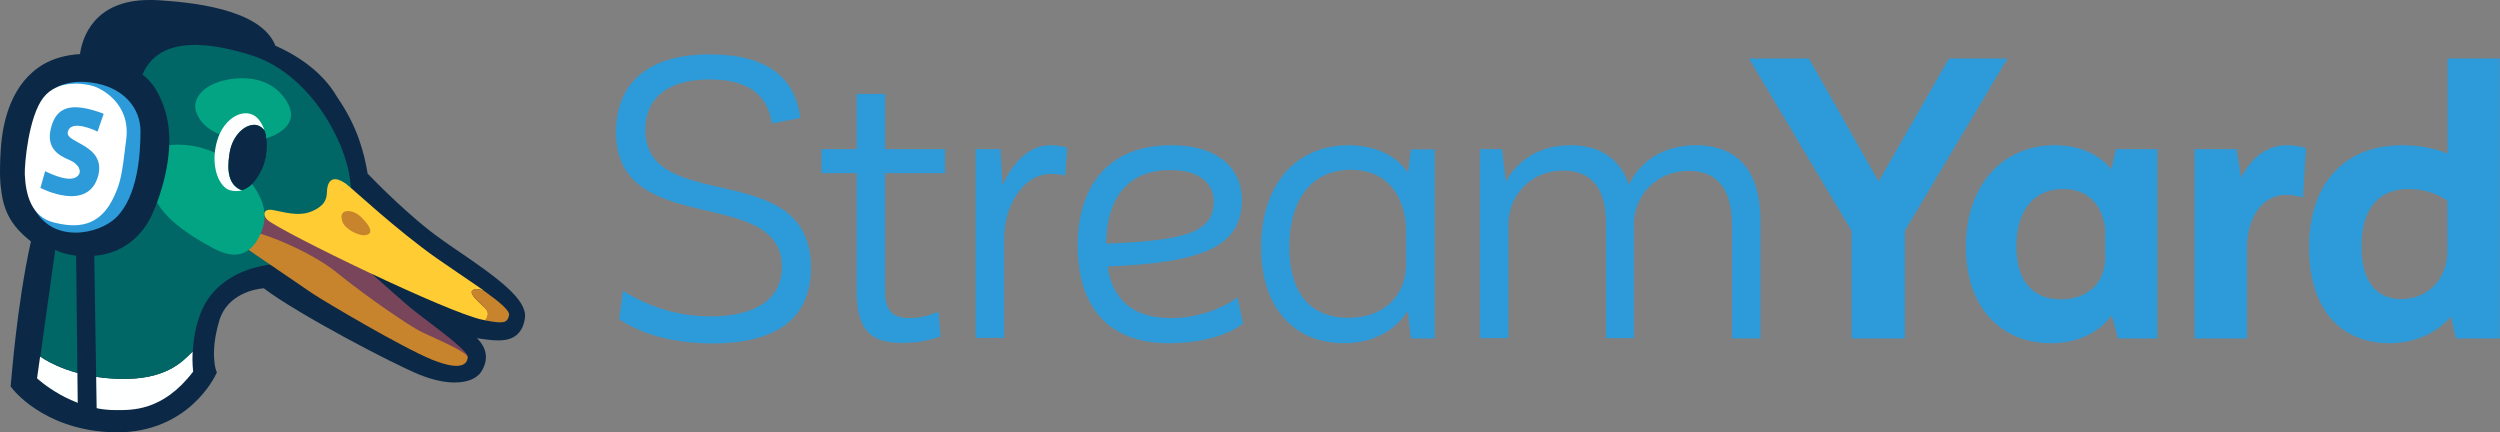 <?xml version="1.0" encoding="UTF-8" standalone="no"?>
<!-- Created with Inkscape (http://www.inkscape.org/) -->

<svg
   width="303.281mm"
   height="52.458mm"
   viewBox="0 0 303.281 52.458"
   version="1.1"
   id="svg5"
   inkscape:version="1.1.2 (b8e25be833, 2022-02-05)"
   sodipodi:docname="StreamYard 2018.svg"
   xmlns:inkscape="http://www.inkscape.org/namespaces/inkscape"
   xmlns:sodipodi="http://sodipodi.sourceforge.net/DTD/sodipodi-0.dtd"
   xmlns="http://www.w3.org/2000/svg"
   xmlns:svg="http://www.w3.org/2000/svg">
  <rect x="0" y="0" width="303.281" height="52.458" fill="#808080" stroke="none"/>
  <sodipodi:namedview
     id="namedview7"
     pagecolor="#ffffff"
     bordercolor="#666666"
     borderopacity="1.0"
     inkscape:pageshadow="2"
     inkscape:pageopacity="0.0"
     inkscape:pagecheckerboard="0"
     inkscape:document-units="mm"
     showgrid="false"
     inkscape:zoom="0.64052329"
     inkscape:cx="611.21899"
     inkscape:cy="124.89788"
     inkscape:window-width="1920"
     inkscape:window-height="1017"
     inkscape:window-x="-8"
     inkscape:window-y="-8"
     inkscape:window-maximized="1"
     inkscape:current-layer="g938" />
  <defs
     id="defs2" />
  <g
     inkscape:label="Layer 1"
     inkscape:groupmode="layer"
     id="layer1"
     transform="translate(27.166,6.96)">
    <g
       style="fill:none"
       id="g938"
       transform="matrix(1.213,0,0,1.213,-27.166,-6.96)">
      <path
         d="M 45.637,24.981 C 45.136,24.646 44.634,24.284 44.16,23.949 41.093,21.802 37.468,18.094 36.771,17.369 36.409,15.251 35.768,12.685 33.733,9.73 32.143,6.942 29.272,5.325 27.543,4.572 26.065,0.781 18.761,0.223 15.945,0.028 15.61,-4.25835e-7 15.276,0 14.941,0 9.365,0 8.222,3.82 7.999,5.409 6.605,5.492 5.406,5.827 4.375,6.412 1.168,8.28 0.276,12.044 0.081,14.86 c -0.167,2.621 -0.028,3.652 0,3.848 0.223,2.119 0.809,3.708 3.011,5.437 -1.45,6.552 -1.98,14.191 -2.007,14.275 l -0.028,0.195 0.112,0.167 c 0.112,0.167 3.095,4.043 9.647,4.433 0.279,0.028 0.585,0.028 0.864,0.028 7.165,0 9.786,-5.548 9.898,-5.771 l 0.112,-0.223 -0.084,-0.223 c 0,0 -0.641,-1.756 0.335,-4.99 0.808,-2.676 3.68,-3.151 4.433,-3.206 3.457,2.621 13.076,7.639 15.585,8.643 1.255,0.502 2.453,0.781 3.513,0.781 1.255,0 2.203,-0.39 2.649,-1.06 0.753,-1.199 0.613,-2.342 -0.418,-3.373 0.279,0.056 0.613,0.084 0.976,0.139 0.335,0.056 0.781,0.084 1.199,0.084 1.533,0 2.398,-0.725 2.621,-2.231 0.251,-1.812 -2.537,-3.903 -6.859,-6.831 z M 11.707,42.713 c -0.028,0 -0.028,0 -0.056,0 0.112,0 0.223,0 0.362,0 -0.112,0 -0.195,0 -0.307,0 z M 14.83,0.585 c 0.028,0 0.084,0 0.112,0 0.084,0 0.139,0 0.223,0 -0.084,0 -0.223,-0.028 -0.335,0 z M 18.705,0.892 C 19.095,0.948 19.514,1.004 19.932,1.059 19.514,1.004 19.095,0.92 18.705,0.892 Z"
         fill="#0b2946"
         id="path824" />
      <path
         d="M 44.02,24.423 C 40.535,21.997 36.437,17.648 36.437,17.648 36.074,15.418 35.461,12.964 33.454,10.065 31.837,7.221 28.798,5.66 27.292,5.018 26.177,1.394 18.872,0.808 16.112,0.613 8.557,0.056 8.696,6.217 8.696,6.217 L 5.992,15.167 3.956,23.81 c -1.561,6.691 -2.091,14.665 -2.091,14.665 0,0 2.844,3.82 9.228,4.21 7.528,0.446 10.204,-5.437 10.204,-5.437 0,0 -0.725,-1.868 0.335,-5.353 1.059,-3.485 5.158,-3.624 5.158,-3.624 3.318,2.593 13.159,7.723 15.613,8.699 2.9,1.171 4.935,0.781 5.465,-0.056 0.53,-0.836 0.753,-1.896 -0.836,-3.123 -1.032,-0.781 -1.645,-1.199 -1.645,-1.199 1.171,0.279 1.31,0.558 3.597,0.836 1.617,0.195 2.9,0.195 3.178,-1.645 0.223,-1.896 -4.461,-4.795 -8.141,-7.36 z"
         fill="#0b2946"
         id="path826" />
      <path
         d="m 61.919,31.923 0.39,-2.844 c 1.812,1.143 4.795,2.565 8.754,2.565 4.572,0 7.137,-1.784 7.137,-4.935 0,-8.28 -16.589,-2.76 -16.589,-13.466 0,-5.074 3.346,-7.807 9.368,-7.807 5.799,0 8.559,2.37 9.061,6.357 l -2.844,0.558 C 76.752,9.368 74.716,7.946 70.925,7.946 c -4.015,0 -6.385,1.784 -6.385,5.019 0,8.643 16.449,2.649 16.561,13.689 0.028,5.158 -3.318,7.695 -9.981,7.695 -4.907,-0.056 -7.667,-1.422 -9.2,-2.425 z"
         fill="#2d9bda"
         id="path828" />
      <path
         d="M 88.517,17.314 V 29.135 c 0,2.175 0.976,2.676 2.454,2.676 1.366,0 2.258,-0.39 2.872,-0.641 l 0.223,2.481 c -0.669,0.223 -1.924,0.641 -3.82,0.641 -2.927,0 -4.572,-1.032 -4.572,-5.13 V 17.314 h -3.513 v -2.398 h 3.513 V 9.396 h 2.844 v 5.52 h 5.994 v 2.398 z"
         fill="#2d9bda"
         id="path830" />
      <path
         d="m 106.723,14.777 -0.195,2.788 c -0.223,-0.084 -0.753,-0.167 -1.45,-0.167 -2.844,0 -4.656,3.346 -4.656,6.412 v 9.981 H 97.578 V 14.916 h 2.482 l 0.195,3.624 c 1.059,-2.398 2.76,-4.015 4.767,-4.015 0.893,0 1.394,0.139 1.701,0.251 z"
         fill="#2d9bda"
         id="path832" />
      <path
         d="m 124.316,32.341 c -0.976,0.837 -3.513,1.98 -7.417,1.98 -6.077,0 -9.116,-3.624 -9.116,-9.786 0,-5.827 2.983,-10.009 9.339,-10.009 5.019,0 7.082,2.593 7.082,5.437 0,4.795 -4.07,6.301 -13.438,6.691 0.585,3.736 2.955,5.158 6.356,5.158 3.318,0 5.827,-1.422 6.636,-2.063 z m -13.69,-7.974 c 8.197,-0.307 10.762,-1.227 10.762,-4.21 0,-1.506 -1.059,-3.151 -4.349,-3.151 -3.485,0 -6.329,1.924 -6.413,7.36 z"
         fill="#2d9bda"
         id="path834" />
      <path
         d="M 143.469,14.916 V 33.847 H 141.1 l -0.307,-2.732 c -1.255,1.896 -3.402,3.206 -6.357,3.206 -5.046,0 -8.308,-3.541 -8.308,-9.591 0,-6.385 3.596,-10.204 8.698,-10.204 2.872,0 4.852,1.115 5.995,2.732 l 0.279,-2.314 h 2.369 z m -2.843,11.542 V 23.057 c 0,-2.649 -1.339,-6.078 -5.521,-6.078 -3.903,0 -6.161,2.955 -6.161,7.723 0,4.572 2.091,7.082 5.882,7.082 3.625,0.028 5.8,-2.286 5.8,-5.325 z"
         fill="#2d9bda"
         id="path836" />
      <path
         d="m 176.061,22.053 v 11.793 h -2.843 V 22.499 c 0,-3.401 -1.339,-5.409 -4.294,-5.409 -3.541,0 -5.52,2.76 -5.52,5.269 v 11.459 h -2.788 V 22.276 c 0,-3.318 -1.366,-5.214 -4.266,-5.214 -3.541,0 -5.492,2.788 -5.492,5.325 v 11.431 h -2.844 V 14.916 h 2.202 l 0.391,3.234 c 1.143,-2.091 3.317,-3.624 6.468,-3.624 2.955,0 4.963,1.366 5.827,3.931 1.115,-2.286 3.401,-3.931 6.691,-3.931 4.154,0 6.468,2.509 6.468,7.528 z"
         fill="#2d9bda"
         id="path838" />
      <path
         d="M 200.763,5.855 190.503,23.085 v 10.762 h -5.325 V 23.085 L 174.918,5.855 h 5.995 l 6.97,12.295 7.026,-12.295 z"
         fill="#2d9bda"
         id="path840" />
      <path
         d="m 215.763,14.916 v 18.931 h -3.931 l -0.641,-2.314 c -1.255,1.701 -3.346,2.788 -6.078,2.788 -5.019,0 -8.504,-3.597 -8.504,-9.619 0,-6.357 3.82,-10.176 8.866,-10.176 2.649,0 4.489,0.976 5.688,2.398 l 0.446,-2.007 z m -5.214,10.845 v -2.732 c -0.195,-2.203 -1.449,-4.126 -4.21,-4.126 -2.788,0 -4.684,1.98 -4.684,5.715 0,3.513 1.645,5.325 4.489,5.325 2.788,-0.028 4.405,-1.784 4.405,-4.182 z"
         fill="#2d9bda"
         id="path842" />
      <path
         d="m 230.623,14.832 -0.306,4.935 c -0.307,-0.112 -0.865,-0.279 -1.729,-0.279 -2.007,0 -3.875,1.812 -3.875,5.409 v 8.95 h -5.242 V 14.916 h 4.21 l 0.446,2.844 c 1.032,-1.98 2.593,-3.234 4.572,-3.234 1.004,0 1.673,0.195 1.924,0.307 z"
         fill="#2d9bda"
         id="path844" />
      <path
         d="M 250,5.855 V 33.847 h -4.377 l -0.502,-2.175 c -1.366,1.534 -3.429,2.649 -6.189,2.649 -4.601,0 -8.002,-3.151 -8.002,-9.591 0,-6.44 3.596,-10.204 9.312,-10.204 1.896,0 3.401,0.362 4.544,0.836 V 5.855 Z m -5.241,19.293 v -5.074 c -0.92,-0.641 -2.203,-1.171 -3.932,-1.171 -2.788,0 -4.656,1.812 -4.656,5.743 0,3.792 1.729,5.269 3.987,5.269 2.51,0 4.601,-1.868 4.601,-4.768 z"
         fill="#2d9bda"
         id="path846" />
      <path
         d="M 11.846,37.889 C 7.441,37.75 4.876,36.244 4.012,35.659 l -0.307,2.175 c 0,0 3.374,3.178 7.834,3.178 1.589,0 4.712,0.167 7.779,-3.847 0,0 -0.112,-0.836 -0.056,-2.007 -1.115,1.087 -2.76,2.872 -7.416,2.732 z"
         fill="#feffff"
         id="path848" />
      <path
         d="m 3.705,35.436 c 0,0 0.112,0.084 0.307,0.223 L 4.04,35.408 Z"
         fill="#0b2946"
         id="path850" />
      <path
         d="m 19.792,34.655 -0.502,0.028 c 0,0.167 -0.028,0.307 -0.028,0.474 0.195,-0.195 0.362,-0.362 0.53,-0.502 z"
         fill="#0b2946"
         id="path852" />
      <path
         d="m 34.123,14.721 c -1.812,-4.433 -5.13,-7.946 -8.838,-9.145 -3.708,-1.199 -9.312,-2.286 -11.041,1.896 0,0 -8.197,14.219 -8.727,17.565 L 4.068,35.408 4.04,35.659 c 0.836,0.586 3.429,2.091 7.834,2.23 4.656,0.14 6.329,-1.645 7.416,-2.76 0,-0.139 0.028,-0.307 0.028,-0.474 0.139,-1.589 0.558,-3.624 1.812,-5.186 2.37,-2.955 6.496,-3.067 6.496,-3.067 0,0 3.123,0.362 5.297,-1.896 2.175,-2.258 2.983,-5.325 1.199,-9.786 z"
         fill="#016666"
         id="path854" />
      <path
         d="m 36.799,27.044 c 0,0 3.067,2.732 4.182,3.68 1.115,0.948 5.771,4.21 5.799,4.935 0,0.167 -11.682,-5.353 -11.682,-5.353 0,0 -10.009,-6.942 -9.953,-7.137 0.056,-0.195 0.418,-1.589 0.641,-1.673 0.223,-0.084 4.935,0.084 4.935,0.084 z"
         fill="#79455b"
         id="path856" />
      <path
         d="m 25.731,23.308 c 0.808,0.112 5.381,1.84 8.03,4.015 2.676,2.175 7.165,5.297 8.476,5.911 1.31,0.641 4.628,2.007 4.544,2.537 -0.084,0.53 -0.474,1.422 -3.513,0.223 C 40.229,34.767 32.338,30.083 31.223,29.33 30.108,28.577 24.476,24.73 24.476,24.73 Z"
         fill="#c8842c"
         id="path858" />
      <path
         d="m 16.753,14.554 c 1.115,-0.223 4.489,-0.195 7.082,2.314 2.593,2.509 3.039,4.517 2.314,6.301 -0.725,1.784 -2.063,3.123 -4.74,1.701 -2.676,-1.422 -5.242,-3.178 -6.05,-5.353 -0.808,-2.175 1.394,-4.963 1.394,-4.963 z"
         fill="#02a484"
         id="path860" />
      <path
         d="m 0.834,18.68 c 0.251,2.258 0.892,3.764 3.513,5.604 1.199,0.836 2.481,1.506 5.214,1.282 2.76,-0.223 4.712,-2.063 5.632,-4.071 0.92,-2.007 2.481,-6.636 1.338,-10.371 C 15.415,7.388 13.324,6.886 12.293,6.552 11.261,6.189 7.609,5.325 4.821,6.942 2.033,8.559 1.001,11.849 0.806,14.944 c -0.167,2.816 0.028,3.736 0.028,3.736 z"
         fill="#0b2946"
         id="path862" />
      <path
         d="m 5.685,8.726 c 0,0 1.422,-0.92 4.071,-0.362 2.649,0.558 4.294,2.453 4.294,4.767 0,2.314 -0.279,6.496 -2.426,8.615 -1.756,1.728 -6.357,2.621 -8.197,-0.892 -1.84,-3.513 2.704,-6.106 2.704,-6.106 z"
         fill="#2d9bda"
         id="path864" />
      <path
         d="m 19.597,11.124 c -0.362,-1.143 0.585,-2.621 2.983,-3.123 2.398,-0.502 4.879,0 6.162,2.258 1.282,2.258 -1.143,3.373 -2.537,3.68 -1.394,0.307 -5.715,0 -6.608,-2.816 z"
         fill="#02a484"
         id="path866" />
      <path
         d="m 22.943,15.446 c 0.223,-1.645 1.282,-2.844 2.342,-2.955 0.502,-0.056 0.892,0.195 1.171,0.558 -0.139,-0.446 -0.362,-0.836 -0.641,-1.171 -1.171,-1.282 -3.429,-0.251 -4.126,2.286 -0.697,2.537 0.279,4.572 1.282,4.851 0.474,0.139 0.864,0.112 1.227,0.028 -0.084,-0.028 -0.139,-0.028 -0.223,-0.084 -1.506,-0.753 -1.115,-2.9 -1.032,-3.513 z"
         fill="#fdffff"
         id="path868" />
      <path
         d="m 26.456,13.048 c 0.418,1.282 0.195,2.9 -0.279,3.875 -0.474,0.948 -1.087,1.84 -2.007,2.091"
         fill="#0b2946"
         id="path870" />
      <path
         d="m 26.177,16.923 c 0.474,-0.976 0.669,-2.593 0.279,-3.875 -0.279,-0.362 -0.697,-0.613 -1.171,-0.558 -1.059,0.112 -2.147,1.31 -2.342,2.955 -0.084,0.613 -0.446,2.788 1.032,3.485 0.084,0.028 0.139,0.056 0.223,0.084 0.92,-0.251 1.533,-1.143 1.98,-2.091 z"
         fill="#0b2946"
         id="path872" />
      <path
         d="m 48.537,30.836 c -0.697,-0.669 -1.589,-1.422 -1.31,-1.756 0.167,-0.195 0.586,-0.223 1.199,0 -1.282,-0.892 -2.927,-1.98 -4.684,-3.206 -3.959,-2.76 -8.643,-7.137 -9.117,-7.472 -1.617,-1.171 -1.896,0.084 -1.924,0.697 -0.028,0.613 -0.028,1.366 -1.45,2.007 -1.422,0.641 -3.067,0.028 -4.043,-0.112 -0.976,-0.139 -0.892,0.641 -0.418,1.032 1.589,1.282 18.011,9.256 21.468,9.953 0.112,0.028 0.195,0.028 0.307,0.056 0.139,-0.223 0.474,-0.725 -0.028,-1.199 z"
         fill="#ffcc34"
         id="path874" />
      <path
         d="m 50.907,31.532 c 0.112,-0.446 -0.92,-1.31 -2.509,-2.453 -0.613,-0.251 -1.032,-0.195 -1.199,0 -0.251,0.307 0.641,1.087 1.31,1.756 0.502,0.474 0.195,0.976 -0.028,1.199 1.896,0.362 2.258,0.279 2.426,-0.502 z"
         fill="#c8842c"
         id="path876" />
      <path
         d="m 34.262,22.221 c 0.279,0.697 1.645,1.45 2.37,1.282 0.753,-0.167 0.39,-0.92 -0.53,-1.812 -0.92,-0.864 -2.37,-0.836 -1.84,0.53 z"
         fill="#c8842c"
         id="path878" />
      <path
         d="M 7.609,25.148 7.776,40.594 9.672,41.179 9.421,25.148 Z"
         fill="#0b2946"
         id="path880" />
      <path
         d="M 11.456,19.544 C 9.979,22.89 7.497,22.778 5.378,22.248 3.148,21.691 2.562,19.488 2.479,17.425 2.451,16.31 2.869,11.682 4.319,9.786 5.769,7.89 8.445,8.364 9.254,8.587 c 0.809,0.223 3.82,1.701 3.373,5.325 -0.446,3.82 -0.613,4.377 -1.171,5.632 z"
         fill="#ffffff"
         id="path882" />
      <path
         d="m 4.04,18.791 0.474,-1.673 c 0,0 2.007,1.059 2.955,0.669 C 8.389,17.397 7.971,16.421 6.939,16.003 5.908,15.557 4.57,14.86 5.099,12.797 5.629,10.734 7.023,10.12 10.369,11.375 l -0.613,1.784 c 0,0 -2.732,-1.366 -2.983,0.084 -0.167,1.087 3.764,1.227 3.067,4.266 -0.976,3.82 -5.799,1.282 -5.799,1.282 z"
         fill="#2d9bda"
         id="path884" />
    </g>
  </g>
</svg>

